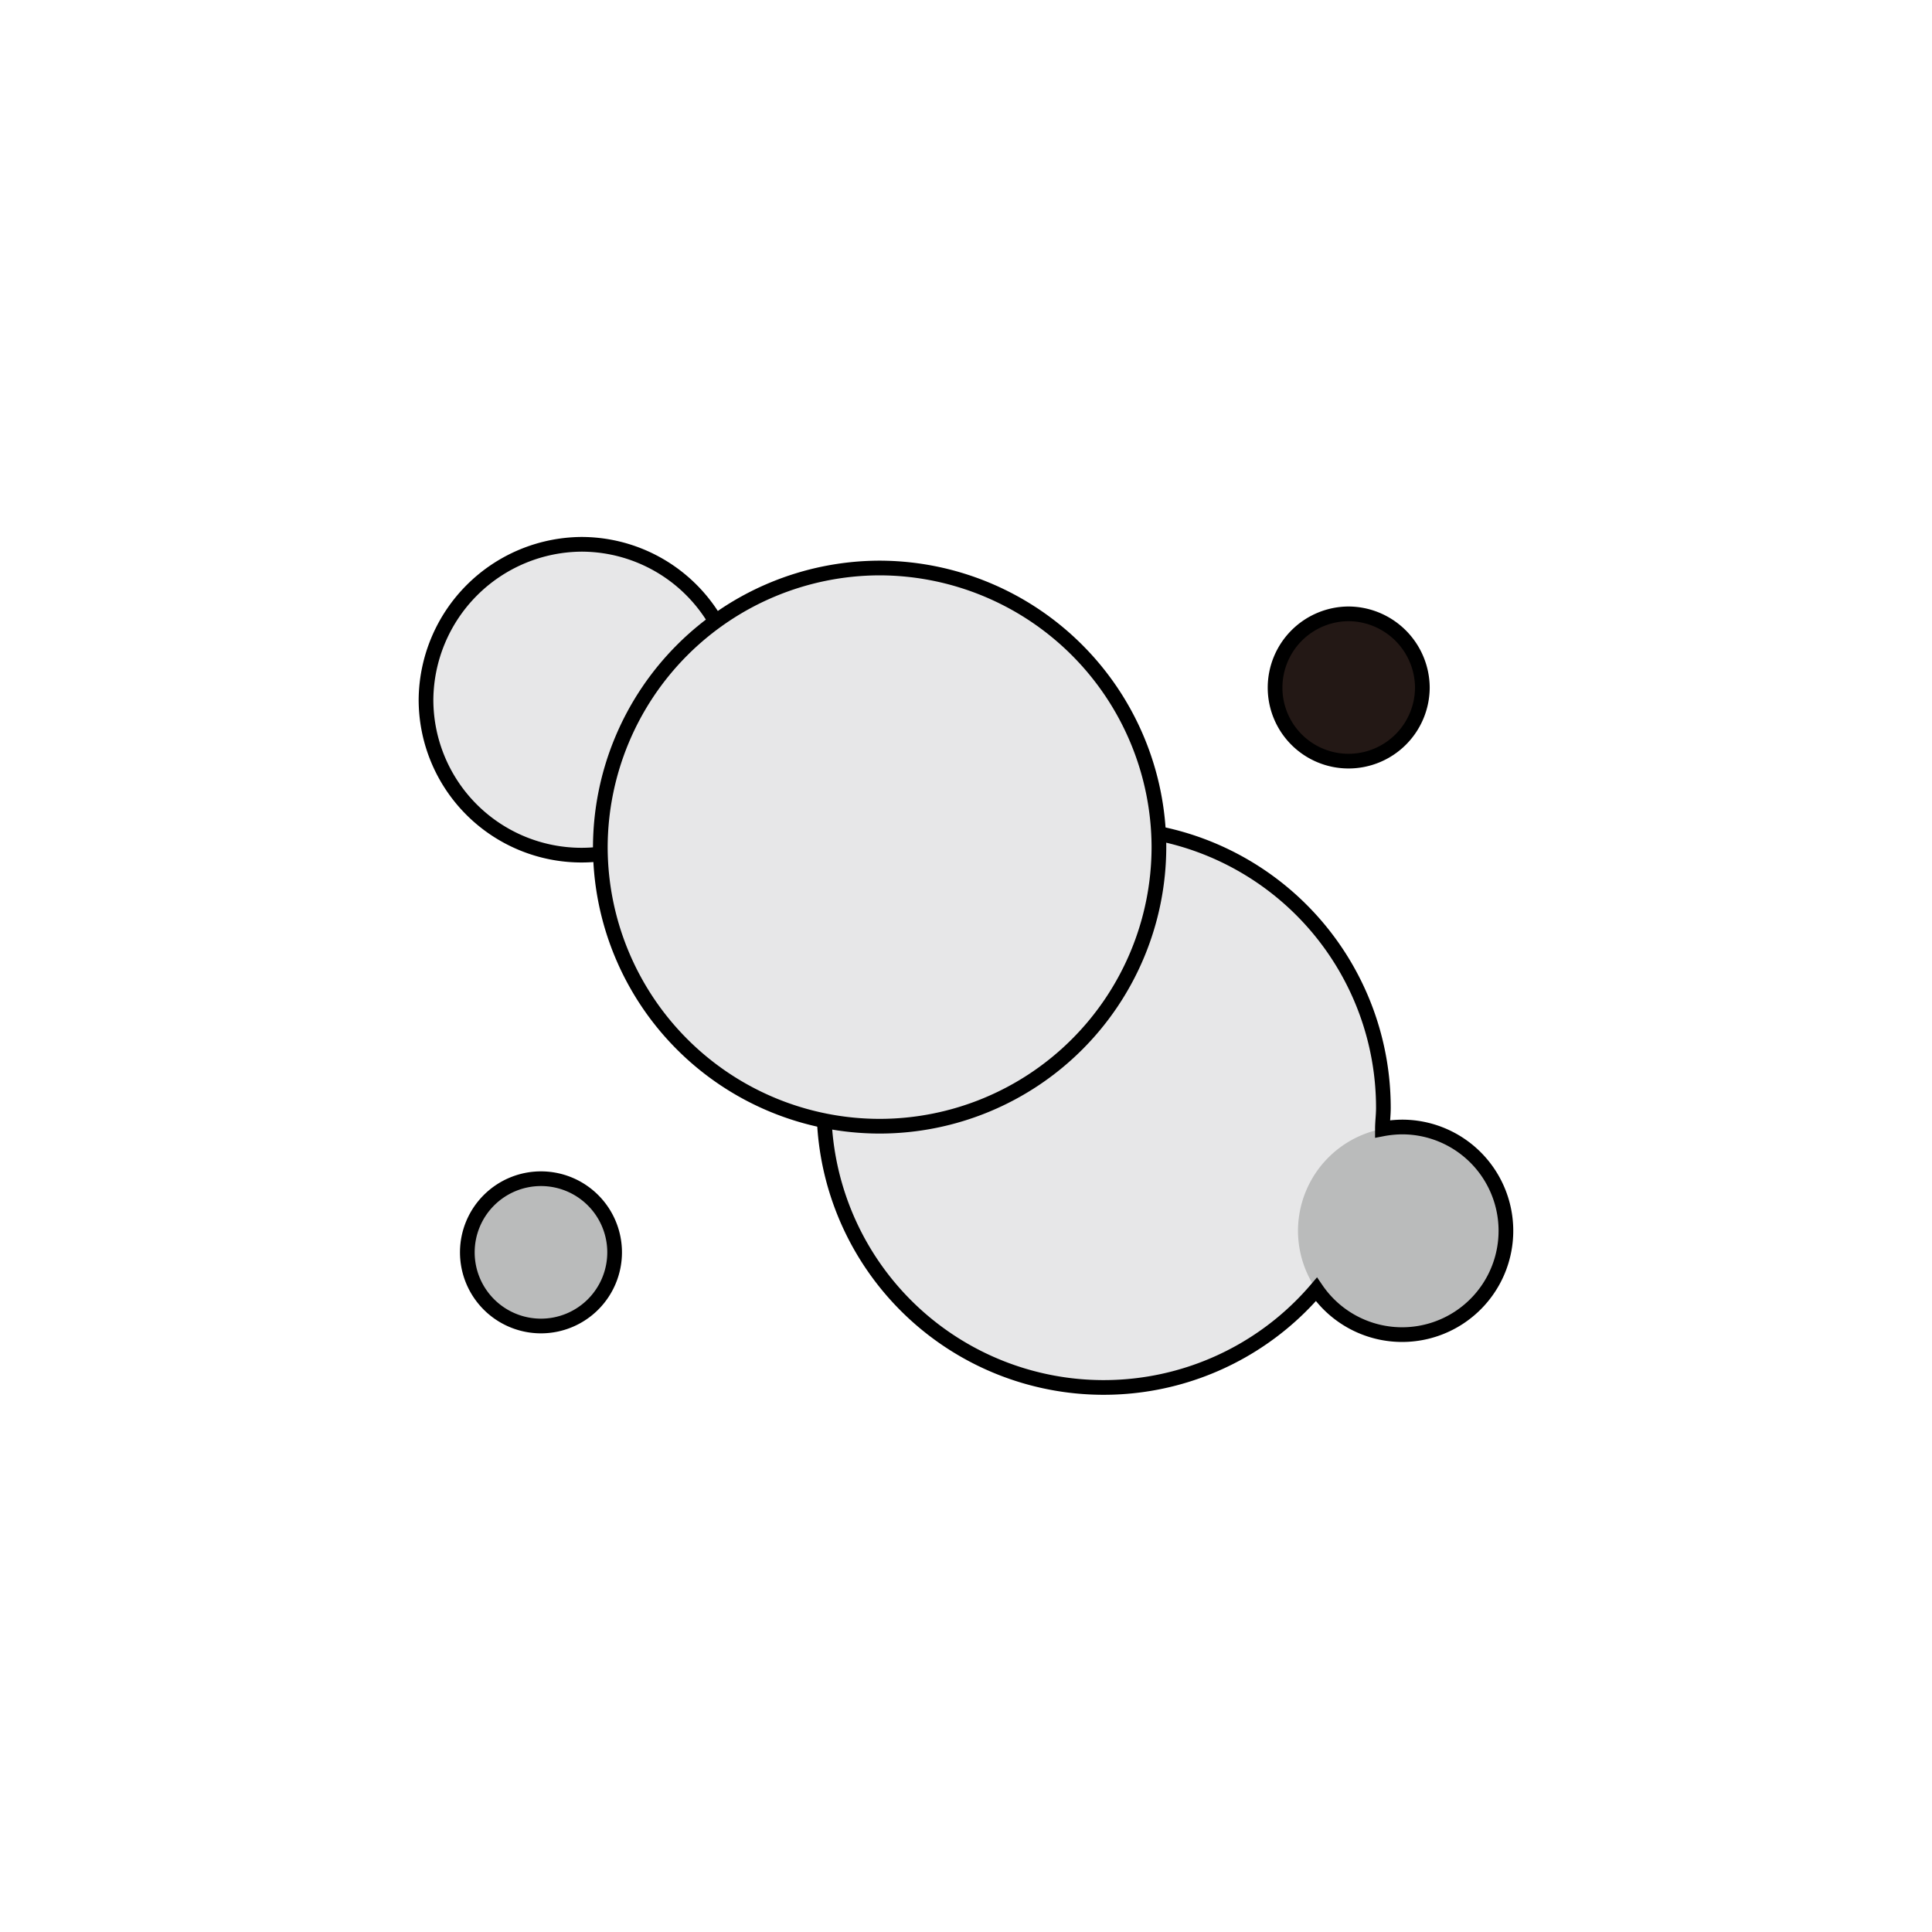 <svg xmlns="http://www.w3.org/2000/svg" viewBox="0 0 98.64 98.64"><defs><style>.cls-5{fill:none}.cls-2{fill:#e7e7e8}.cls-4{fill:#babbbb}.cls-5{stroke:#000;stroke-width:.75px}</style></defs><g id="レイヤー_2" data-name="レイヤー 2"><g id="レイヤー_1-2" data-name="レイヤー 1"><path fill="none" d="M0 0h98.64v98.64H0z"/><path class="cls-2" d="M21.75 35.73a7.94 7.94 0 007.94 7.93 7.93 7.93 0 007.93-7.93 7.94 7.94 0 00-7.93-7.94 8 8 0 00-7.94 7.94z"/><path d="M65.1 35.11a3.75 3.75 0 003.75 3.75 3.77 3.77 0 003.77-3.75 3.79 3.79 0 00-3.77-3.77 3.77 3.77 0 00-3.75 3.77z" fill="#231815"/><path class="cls-4" d="M23.86 63.94a3.76 3.76 0 003.76 3.76 3.76 3.76 0 003.76-3.76 3.76 3.76 0 00-3.76-3.76 3.76 3.76 0 00-3.76 3.76z"/><path class="cls-2" d="M42.1 56.58a14.27 14.27 0 0014.26 14.26 14.27 14.27 0 0014.26-14.26 14.27 14.27 0 00-14.26-14.26A14.27 14.27 0 0042.1 56.58z"/><path class="cls-5" d="M21.75 35.73a7.94 7.94 0 007.94 7.93 7.93 7.93 0 007.93-7.93 7.94 7.94 0 00-7.93-7.94 8 8 0 00-7.94 7.94zm43.35-.62a3.75 3.75 0 003.75 3.75 3.77 3.77 0 003.77-3.75 3.79 3.79 0 00-3.77-3.77 3.77 3.77 0 00-3.75 3.77zM23.86 63.94a3.76 3.76 0 003.76 3.76 3.76 3.76 0 003.76-3.76 3.76 3.76 0 00-3.76-3.76 3.76 3.76 0 00-3.76 3.76z"/><path class="cls-4" d="M66.27 62.84a5.31 5.31 0 005.31 5.3 5.31 5.31 0 005.31-5.3 5.31 5.31 0 00-5.31-5.3 5.31 5.31 0 00-5.31 5.3z"/><path class="cls-5" d="M71.58 57.54a5.58 5.58 0 00-1 .1c0-.35.05-.7.05-1.06a14.28 14.28 0 10-3.42 9.25 5.3 5.3 0 104.38-8.29z"/><path class="cls-2" d="M30.65 43.24A14.27 14.27 0 0044.91 57.5a14.27 14.27 0 0014.26-14.26A14.29 14.29 0 0044.91 29a14.29 14.29 0 00-14.26 14.24z"/><path class="cls-5" d="M30.65 43.24A14.27 14.27 0 0044.91 57.5a14.27 14.27 0 0014.26-14.26A14.29 14.29 0 0044.91 29a14.29 14.29 0 00-14.26 14.24z"/></g></g></svg>